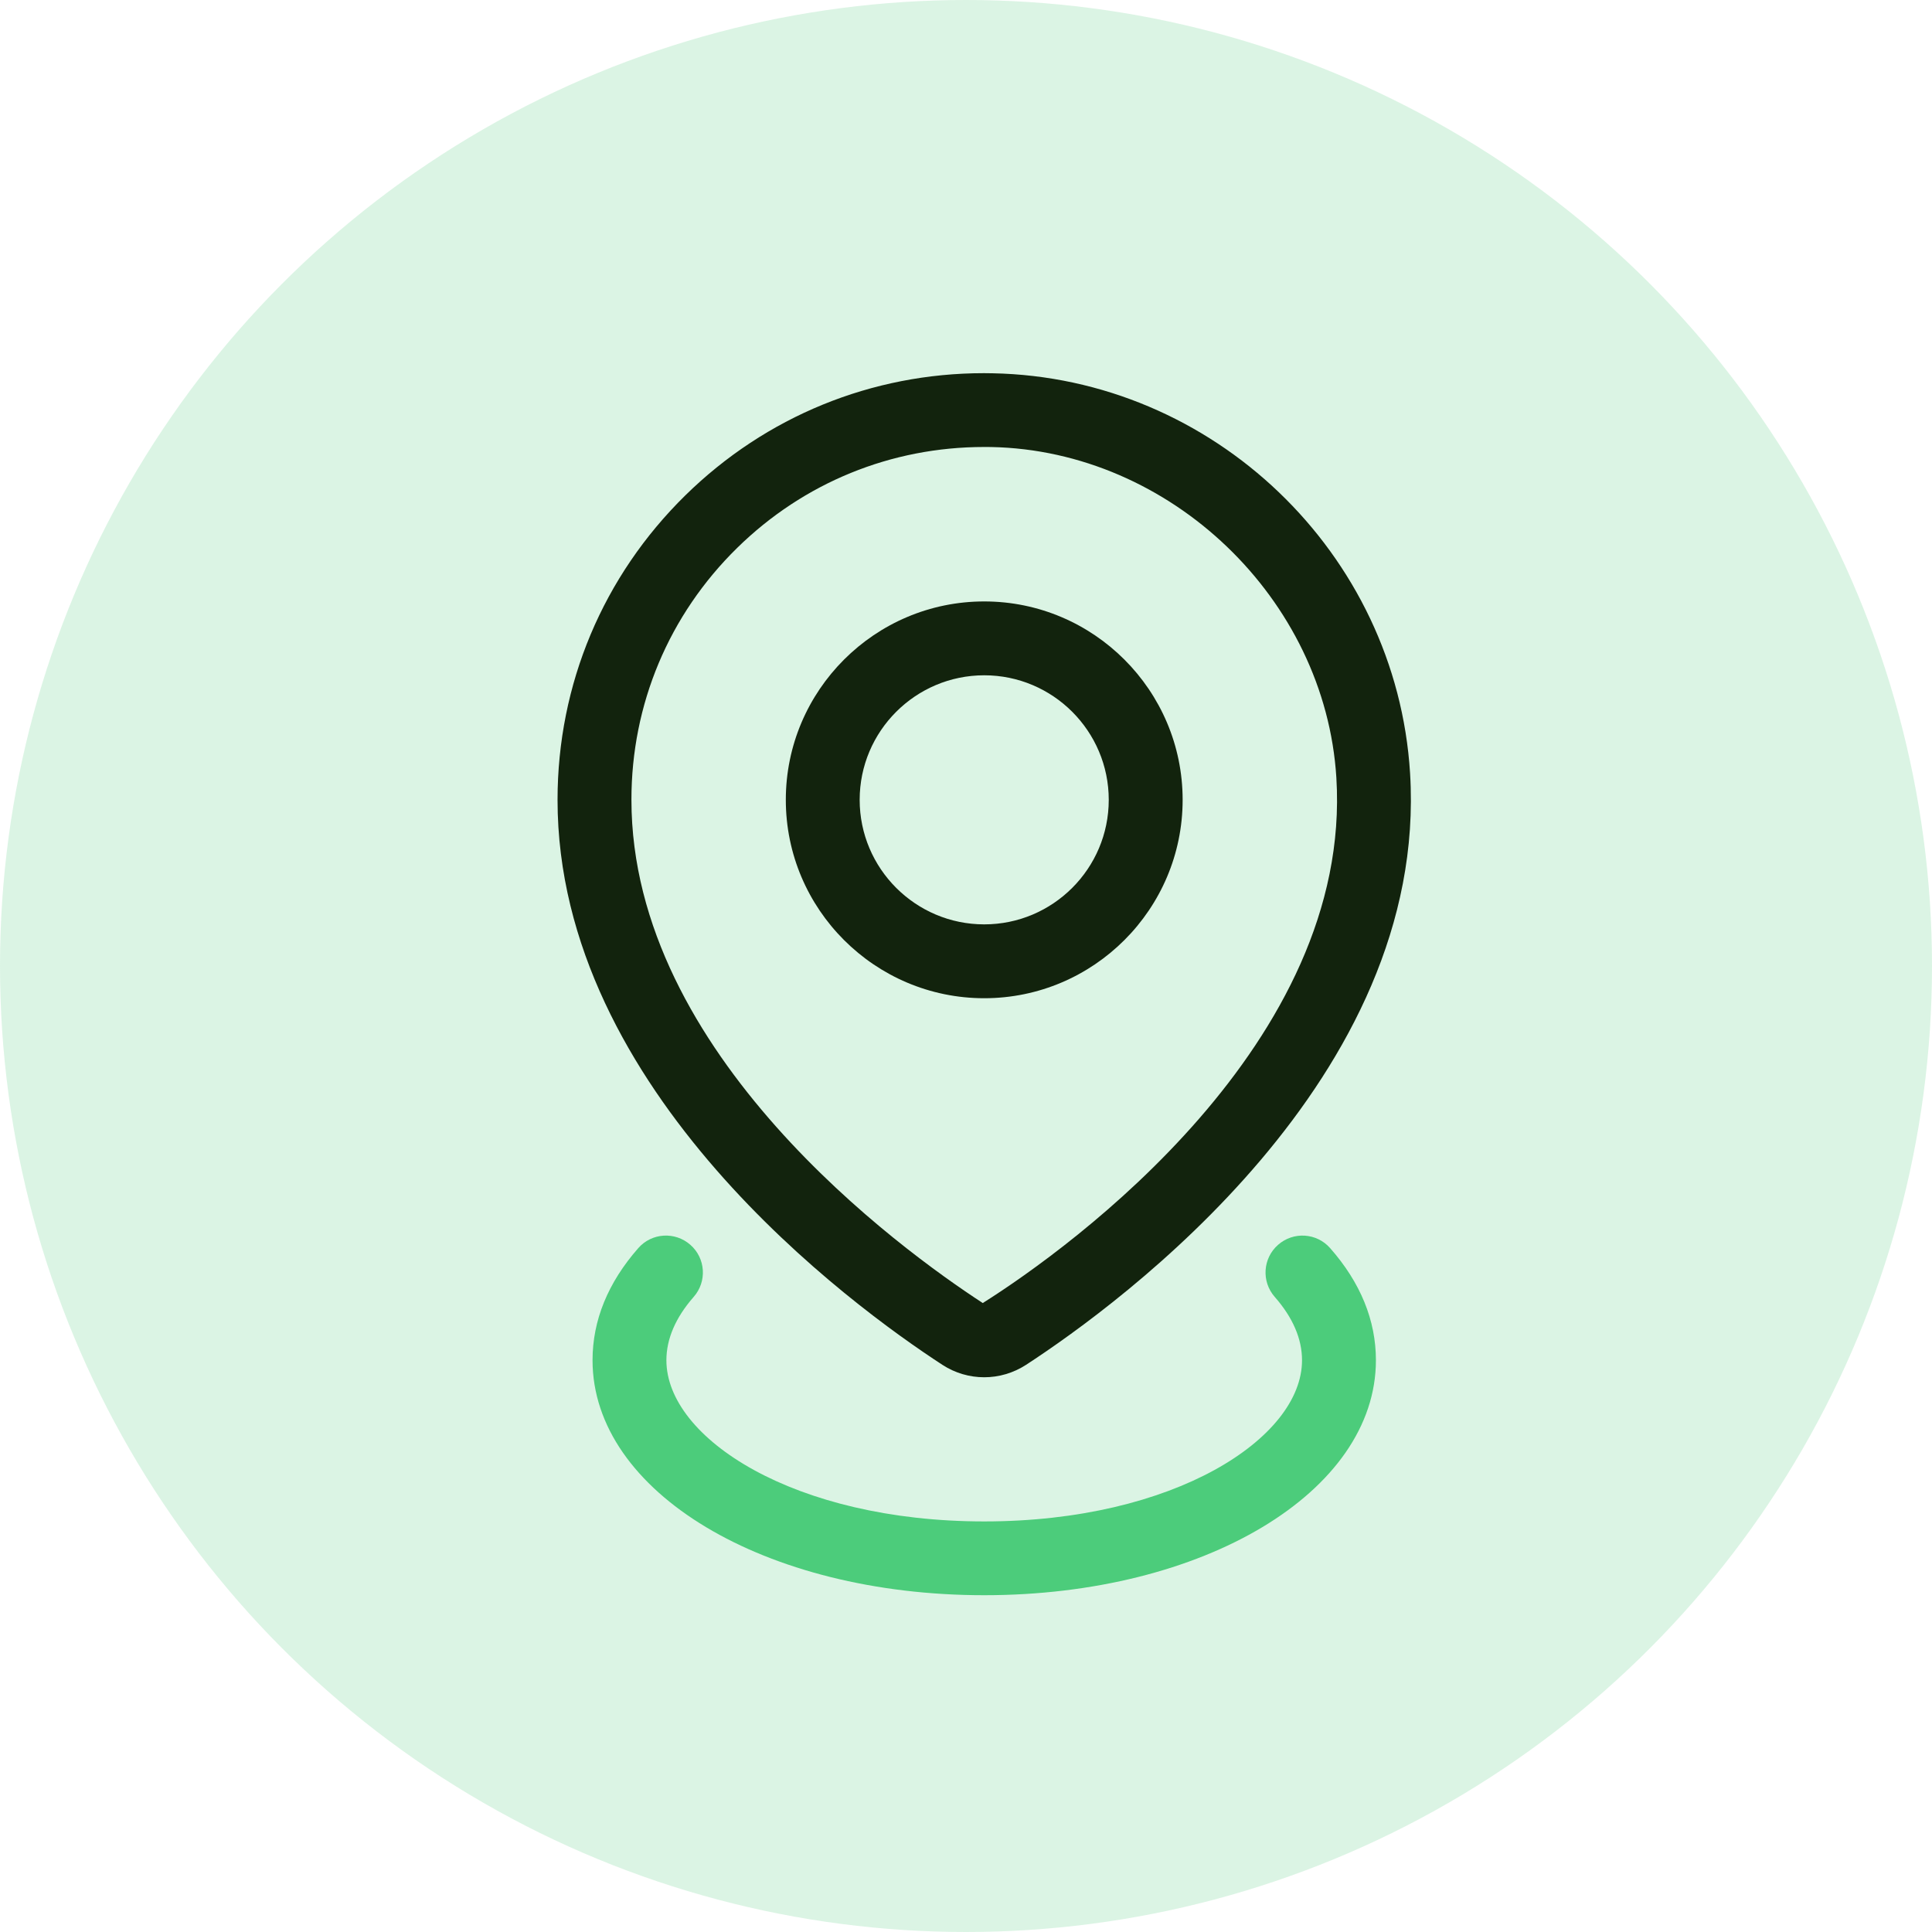 <?xml version="1.0" encoding="UTF-8"?>
<svg xmlns="http://www.w3.org/2000/svg" width="53" height="53" viewBox="0 0 53 53" fill="none">
  <circle cx="26.5" cy="26.5" r="26.5" fill="#4CCC7B" fill-opacity="0.2"></circle>
  <path d="M25.854 37.442C26.202 37.668 26.599 37.782 27 37.782C27.398 37.782 27.797 37.668 28.146 37.442C30.748 35.747 39.199 29.566 38.682 21.209C38.308 15.175 33.279 10.357 27.23 10.24C27.153 10.238 27.074 10.237 26.995 10.237C23.912 10.237 21.012 11.422 18.805 13.585C16.542 15.805 15.295 18.773 15.295 21.943C15.295 29.943 23.377 35.83 25.854 37.442ZM20.223 15.03C22.048 13.24 24.446 12.262 26.998 12.262C27.062 12.262 27.126 12.262 27.191 12.263C32.108 12.359 36.356 16.427 36.66 21.334C37.11 28.597 29.412 34.201 26.96 35.746C24.699 34.272 17.322 28.925 17.322 21.941C17.32 19.321 18.351 16.866 20.223 15.03Z" fill="#12230D"></path>
  <path d="M27 27.384C30 27.384 32.443 24.942 32.443 21.942C32.443 18.941 30 16.499 27 16.499C24 16.499 21.557 18.941 21.557 21.942C21.557 24.942 24 27.384 27 27.384ZM27 18.525C28.884 18.525 30.416 20.057 30.416 21.942C30.416 23.826 28.884 25.358 27 25.358C25.116 25.358 23.583 23.826 23.583 21.942C23.583 20.057 25.116 18.525 27 18.525Z" fill="#12230D"></path>
  <path d="M35.062 34.148C34.641 34.516 34.6 35.156 34.969 35.577C35.467 36.144 35.718 36.729 35.718 37.316C35.718 39.451 32.215 41.737 27 41.737C21.784 41.737 18.281 39.452 18.281 37.316C18.281 36.73 18.533 36.144 19.03 35.577C19.399 35.157 19.359 34.517 18.938 34.148C18.517 33.779 17.878 33.818 17.509 34.24C16.677 35.188 16.255 36.222 16.255 37.315C16.255 40.929 20.974 43.761 27 43.761C33.025 43.761 37.745 40.928 37.745 37.315C37.745 36.221 37.323 35.186 36.49 34.24C36.121 33.819 35.481 33.779 35.062 34.148Z" fill="#4CCC7B"></path>
</svg>

